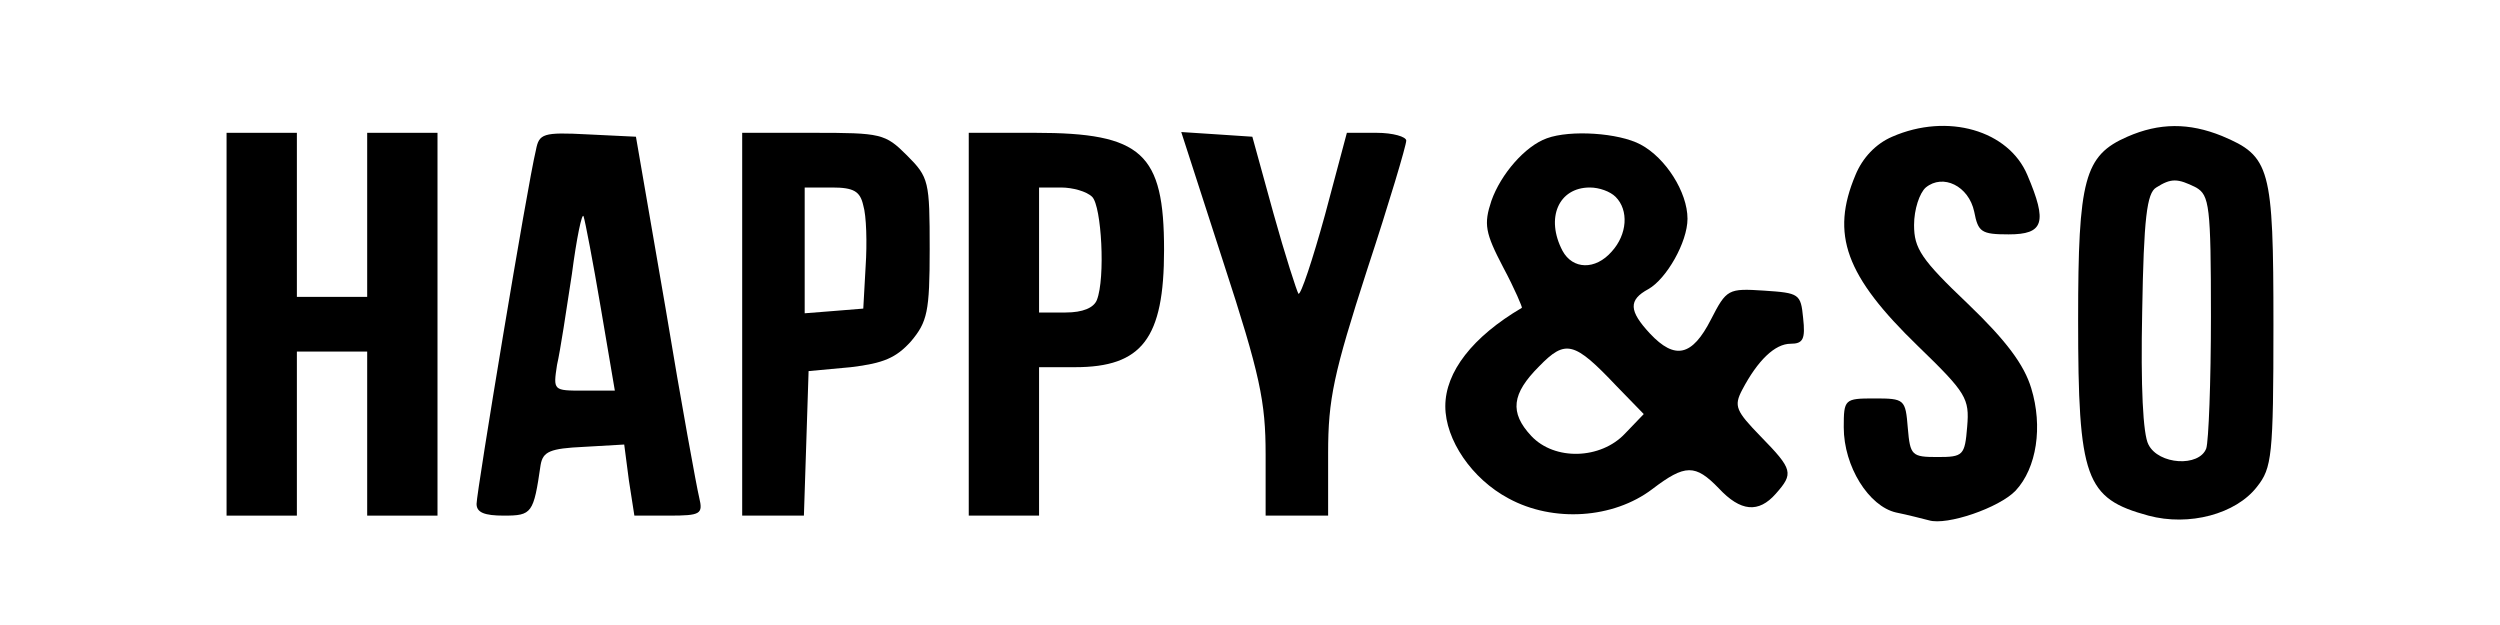 <?xml version="1.0" standalone="no"?>
<!DOCTYPE svg PUBLIC "-//W3C//DTD SVG 20010904//EN"
 "http://www.w3.org/TR/2001/REC-SVG-20010904/DTD/svg10.dtd">
<svg version="1.0" xmlns="http://www.w3.org/2000/svg"
 width="320pt" height="80pt" viewBox="0 0 320 80"
 preserveAspectRatio="xMidYMid meet">

<g transform="translate(0,80) scale(0.1,-0.1)"
fill="#000000" stroke="none">
<path d="M2422 625 c-21 -9 -38 -27 -47 -49 -32 -76 -13 -129 80 -219 62 -60
66 -67 63 -103 -3 -37 -5 -39 -38 -39 -33 0 -35 2 -38 37 -3 37 -4 38 -43 38
-38 0 -39 -1 -39 -37 0 -50 32 -101 67 -109 15 -3 34 -8 42 -10 23 -7 90 16
111 38 27 29 35 82 20 131 -9 30 -32 61 -81 108 -60 57 -69 71 -69 101 0 20 7
41 15 48 22 18 55 2 62 -31 5 -26 9 -29 44 -29 45 0 50 15 24 76 -24 57 -102
80 -173 49z"/>
<path d="M2723 625 c-55 -24 -63 -54 -63 -234 0 -204 9 -229 90 -251 52 -14
112 2 139 37 19 24 21 39 21 207 0 202 -4 216 -66 242 -42 17 -80 17 -121 -1z
m88 -65 c17 -10 19 -23 19 -165 0 -84 -3 -160 -6 -169 -9 -24 -61 -21 -74 5
-7 13 -10 74 -8 170 2 120 6 152 18 159 19 12 27 12 51 0z"/>
<path d="M290 385 l0 -245 45 0 45 0 0 105 0 105 45 0 45 0 0 -105 0 -105 45
0 45 0 0 245 0 245 -45 0 -45 0 0 -105 0 -105 -45 0 -45 0 0 105 0 105 -45 0
-45 0 0 -245z"/>
<path d="M686 608 c-11 -45 -76 -438 -76 -453 0 -11 10 -15 35 -15 36 0 38 3
47 65 3 17 12 21 55 23 l52 3 6 -46 7 -45 44 0 c41 0 44 2 39 23 -3 12 -23
121 -43 242 l-38 220 -62 3 c-57 3 -62 1 -66 -20z m83 -202 l18 -106 -40 0
c-39 0 -39 0 -34 33 4 17 12 70 19 116 6 46 13 80 15 74 2 -6 12 -58 22 -117z"/>
<path d="M950 385 l0 -245 40 0 39 0 3 92 3 93 54 5 c42 5 58 12 77 33 21 25
24 38 24 118 0 87 -1 92 -29 120 -28 28 -33 29 -120 29 l-91 0 0 -245z m155
152 c4 -13 5 -48 3 -78 l-3 -54 -37 -3 -38 -3 0 80 0 81 35 0 c28 0 36 -5 40
-23z"/>
<path d="M1240 385 l0 -245 45 0 45 0 0 95 0 95 46 0 c86 0 114 37 114 150 0
124 -28 150 -165 150 l-85 0 0 -245z m158 163 c12 -12 17 -104 6 -132 -4 -10
-18 -16 -40 -16 l-34 0 0 80 0 80 28 0 c15 0 33 -5 40 -12z"/>
<path d="M1566 464 c47 -144 54 -178 54 -246 l0 -78 40 0 40 0 0 80 c0 69 7
102 50 235 28 85 50 159 50 165 0 5 -17 10 -38 10 l-38 0 -28 -105 c-16 -58
-31 -103 -34 -101 -2 3 -17 49 -32 103 l-27 98 -45 3 -46 3 54 -167z"/>
<path d="M1980 623 c-28 -10 -59 -46 -71 -80 -10 -30 -8 -41 15 -85 15 -28 25
-52 24 -52 -63 -37 -98 -82 -98 -126 0 -43 34 -93 81 -118 57 -31 134 -26 184
12 42 32 55 32 85 1 28 -30 51 -32 73 -7 23 26 22 31 -19 73 -32 33 -35 39
-24 60 20 38 42 59 62 59 16 0 19 6 16 33 -3 31 -5 32 -50 35 -46 3 -48 2 -68
-37 -24 -47 -46 -52 -78 -18 -27 29 -28 43 -2 57 23 13 50 60 50 90 0 34 -28
78 -60 95 -28 15 -90 19 -120 8z m88 -75 c17 -17 15 -48 -5 -70 -21 -24 -50
-23 -63 1 -22 42 -5 81 35 81 12 0 26 -5 33 -12z m1 -242 l35 -36 -24 -25
c-31 -33 -90 -35 -120 -3 -28 30 -25 54 10 89 34 35 45 32 99 -25z"/>
</g>
</svg>
